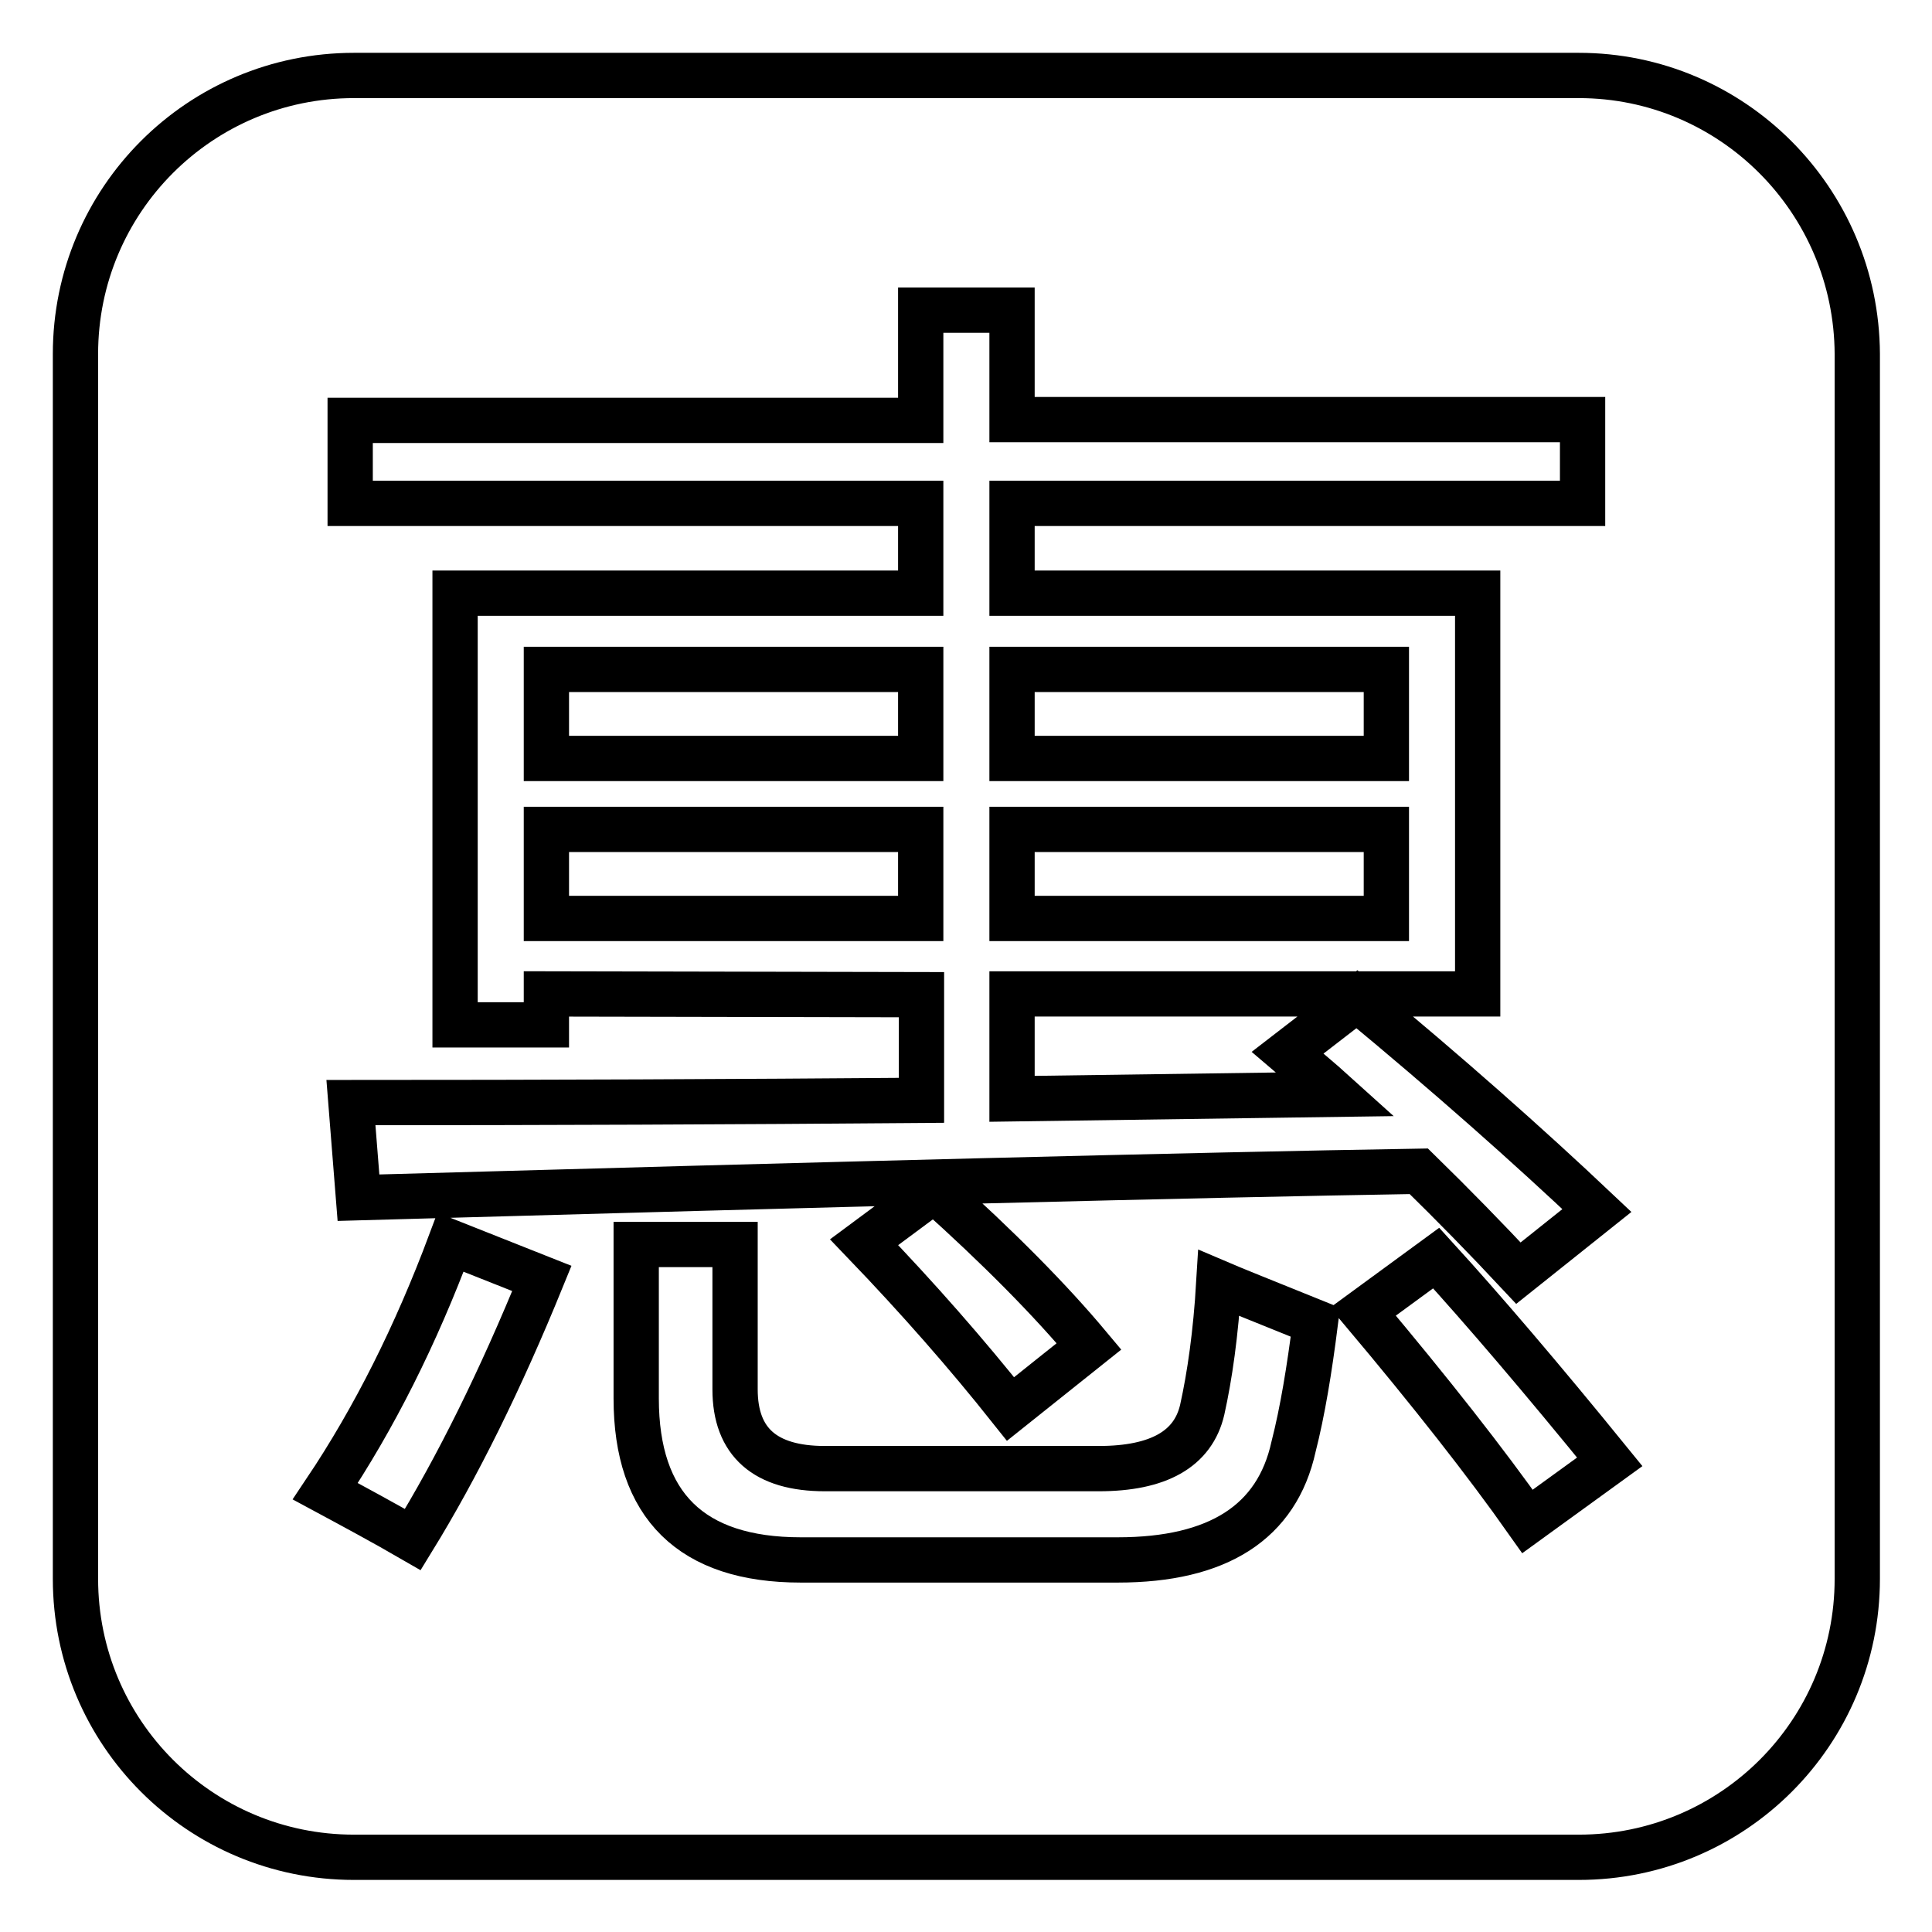 <?xml version="1.0" encoding="utf-8"?>
<!-- Svg Vector Icons : http://www.onlinewebfonts.com/icon -->
<!DOCTYPE svg PUBLIC "-//W3C//DTD SVG 1.1//EN" "http://www.w3.org/Graphics/SVG/1.1/DTD/svg11.dtd">
<svg version="1.1" xmlns="http://www.w3.org/2000/svg" xmlns:xlink="http://www.w3.org/1999/xlink" x="0px" y="0px" viewBox="0 0 256 256" enable-background="new 0 0 256 256" xml:space="preserve">
<g><g><path stroke-width="6" fill-opacity="0" stroke="#000000"  d="M72.4,88.7H122v11.8H72.4V88.7L72.4,88.7z"/><path stroke-width="6" fill-opacity="0" stroke="#000000"  d="M134.1,109.9h49.6v11.8h-49.6V109.9L134.1,109.9z"/><path stroke-width="6" fill-opacity="0" stroke="#000000"  d="M72.4,109.9H122v11.8H72.4V109.9L72.4,109.9z"/><path stroke-width="6" fill-opacity="0" stroke="#000000"  d="M134.1,88.7h49.6v11.8h-49.6V88.7z"/><path stroke-width="6" fill-opacity="0" stroke="#000000"  d="M209.2,10H46.9C26.5,10,10,26.5,10,46.9v162.3c0,20.4,16.5,36.9,36.9,36.9h162.3c20.4,0,36.9-16.5,36.9-36.9V46.9C246,26.5,229.5,10,209.2,10z M72.4,131.7v4.1H60.3V78.6H122V66.7H46.4V55.7H122V41.1h12.1v14.5h75.6v11.1h-75.6v11.9h61.7v53.1h-61.7v13.9c14.5-0.2,28.8-0.4,42.9-0.6c-2.1-1.9-4.3-3.7-6.4-5.5l9.2-7.1c12.1,10,22.7,19.4,31.8,28l-10.4,8.3c-4.3-4.6-8.7-9.1-13.2-13.5c-30.1,0.5-76.9,1.7-140.5,3.5l-1-12.6c25.7,0,50.9-0.1,75.6-0.3v-14L72.4,131.7L72.4,131.7z M144.3,178.4l-10.4,8.3c-5.8-7.3-12.2-14.6-19.4-22.1l9.3-6.9C132.4,165.4,139.2,172.3,144.3,178.4z M54.7,204c-3.8-2.2-7.7-4.3-11.6-6.4c6.5-9.7,12-20.7,16.6-33l12.1,4.8C66.3,182.9,60.6,194.4,54.7,204z M171.4,191.7c-2.2,10-10,15-23.3,15h-42c-14.5,0-21.8-7.2-21.8-21.4v-20.4h13.1v19.2c0,7,4,10.5,11.9,10.5h36.3c7.9,0,12.5-2.6,13.7-7.8c1-4.5,1.8-10.1,2.2-16.8c1.4,0.6,5.6,2.3,12.8,5.2C173.5,181.5,172.6,187,171.4,191.7z M202.4,201.6c-5.5-7.8-12.8-17.1-21.8-27.8l9.7-7.1c6.2,6.8,13.9,15.8,23,27L202.4,201.6z"/></g></g>
</svg>